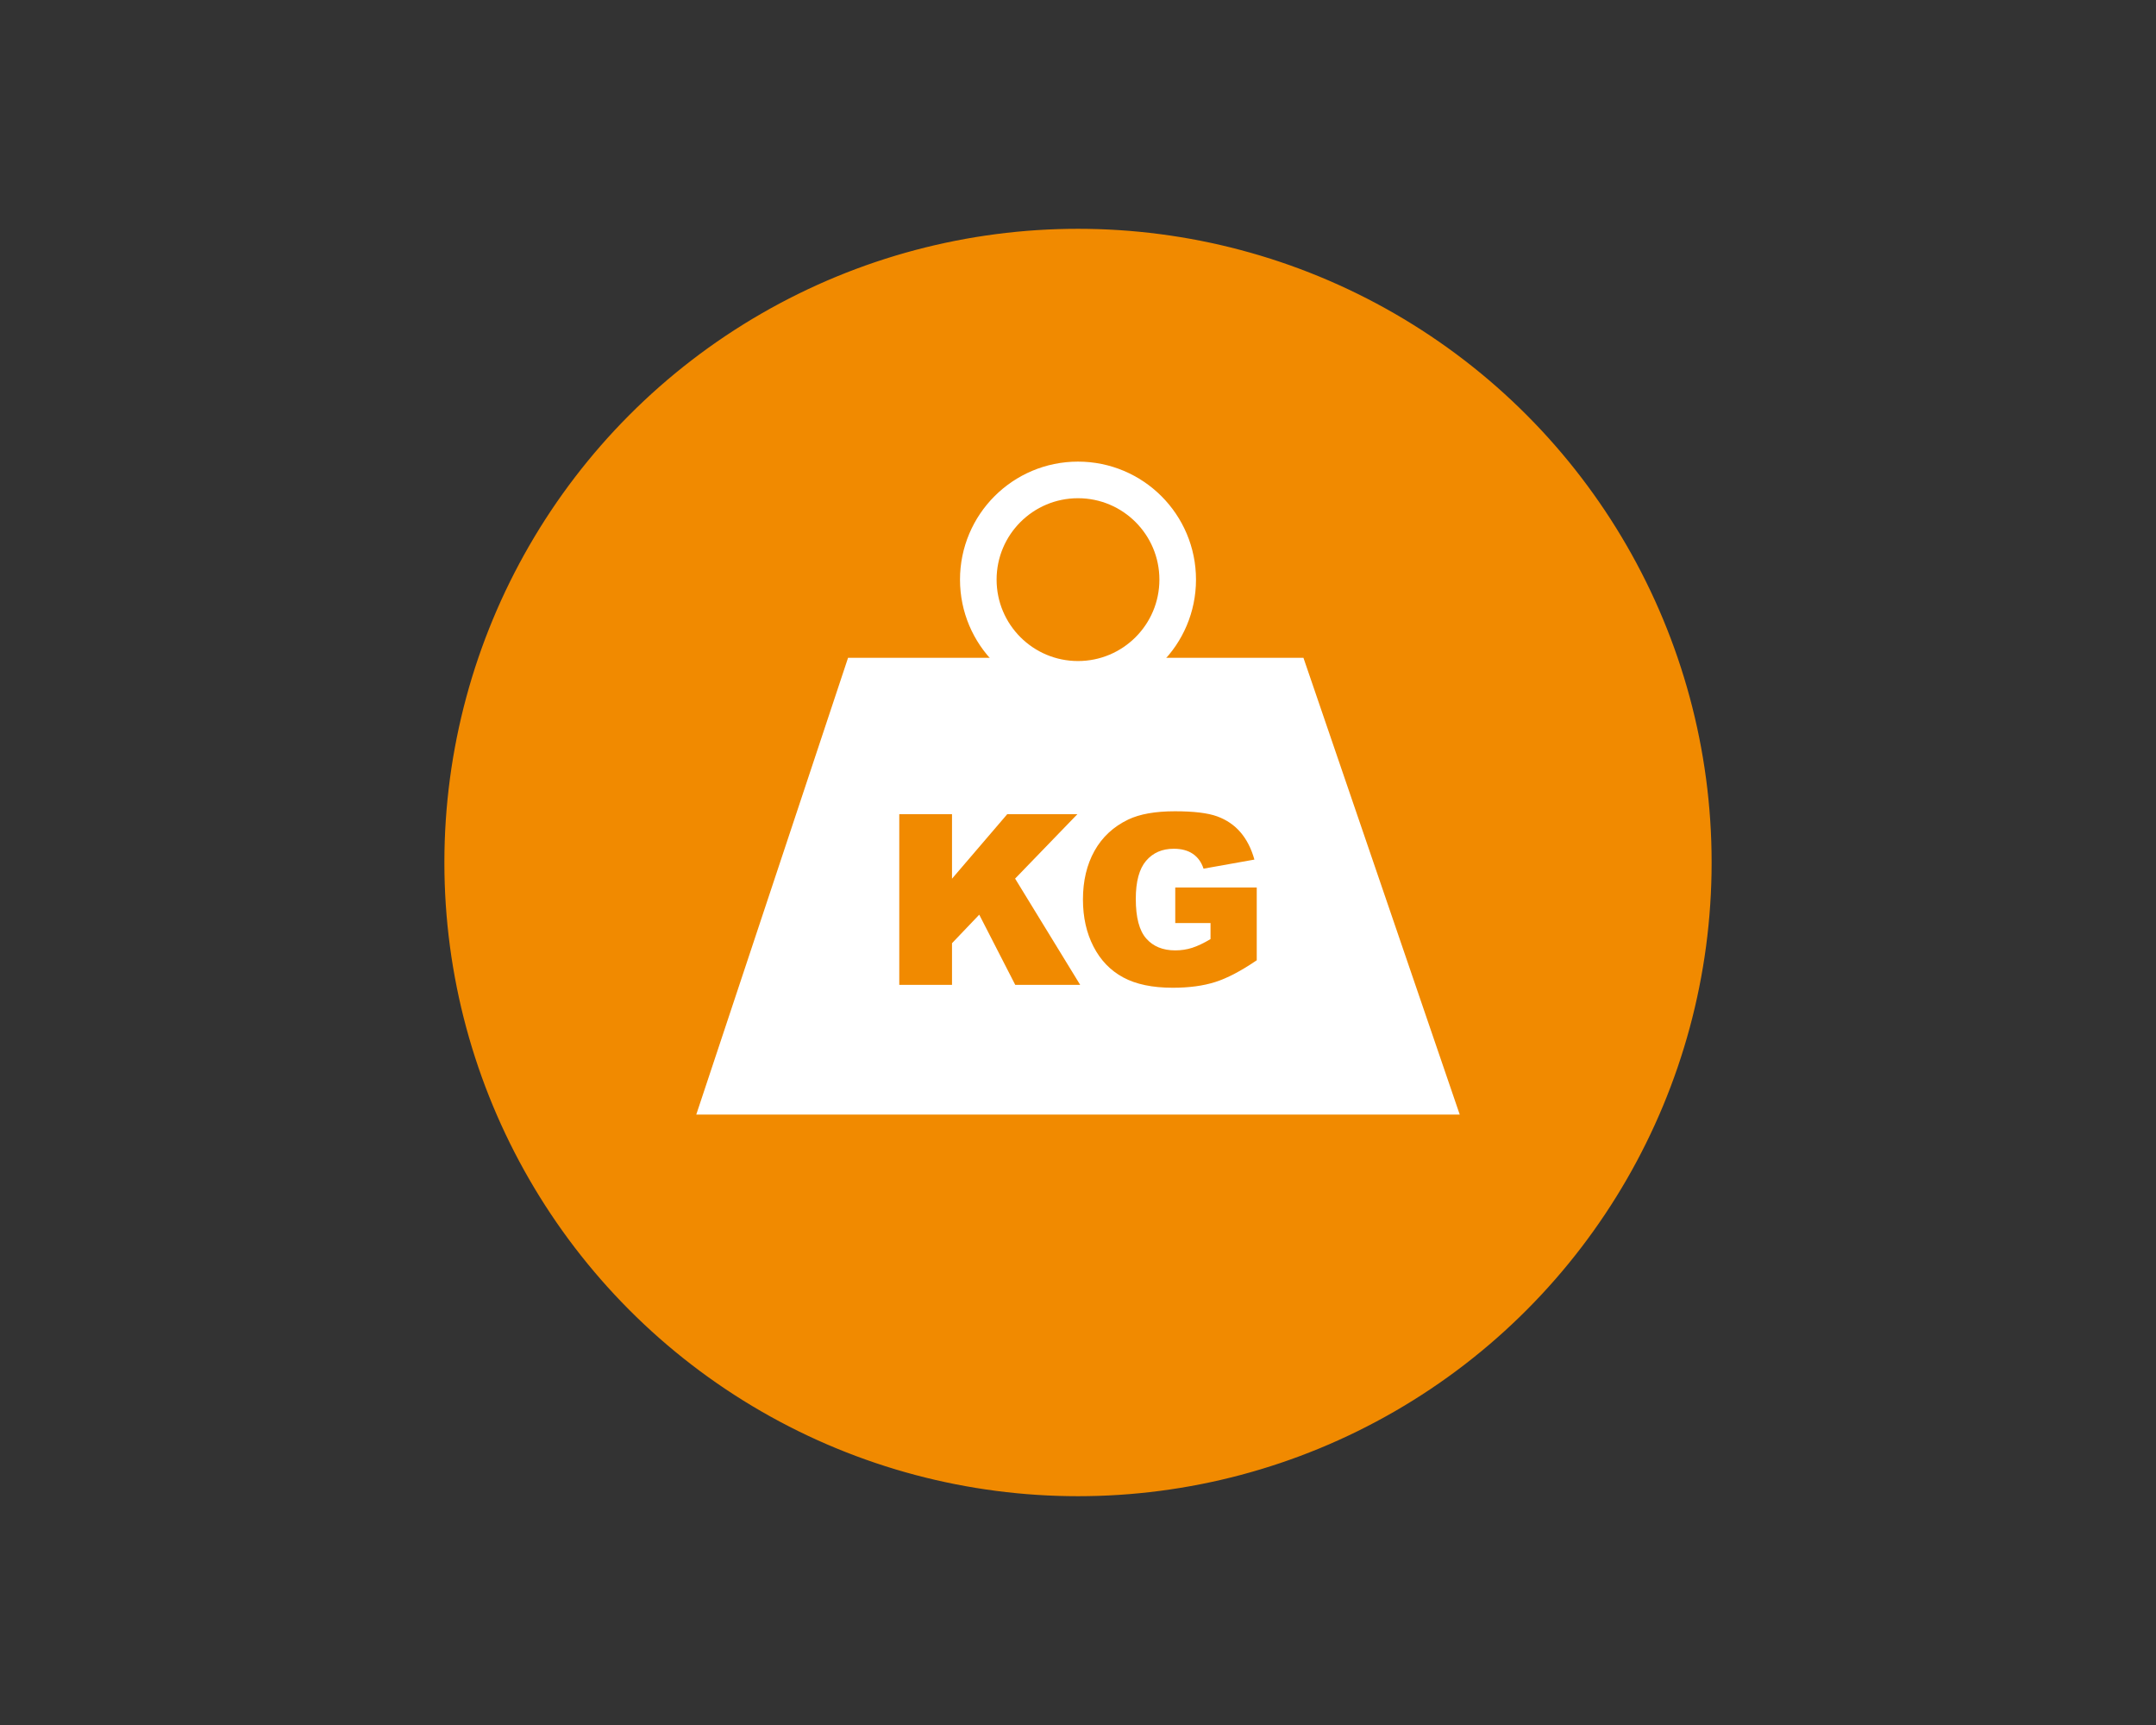 <?xml version="1.0" encoding="UTF-8"?> <!-- Generator: Adobe Illustrator 25.0.1, SVG Export Plug-In . SVG Version: 6.00 Build 0) --> <svg xmlns="http://www.w3.org/2000/svg" xmlns:xlink="http://www.w3.org/1999/xlink" version="1.1" id="Ebene_1" x="0px" y="0px" viewBox="0 0 1280 1024" style="enable-background:new 0 0 1280 1024;" xml:space="preserve"><rect x="0" y="0" width="1280" height="1024" fill="#333333" stroke="none"/> <style type="text/css"> .st0{fill:#F18A00;stroke:#F18A00;stroke-width:13.236;stroke-miterlimit:10;} .st1{fill:#FFFFFF;} .st2{fill:#F18A00;stroke:#FFFFFF;stroke-width:21.729;stroke-miterlimit:10;} .st3{fill:#F18A00;} .st4{fill:none;stroke:#FFFFFF;stroke-width:7.886;stroke-linecap:round;stroke-linejoin:round;stroke-miterlimit:10;} .st5{fill:none;stroke:#FFFFFF;stroke-width:15.934;stroke-linecap:round;stroke-linejoin:round;stroke-miterlimit:10;} .st6{fill:none;stroke:#FFFFFF;stroke-width:22.118;stroke-linecap:round;stroke-linejoin:round;stroke-miterlimit:10;} </style> <circle class="st0" cx="640" cy="512" r="369.56"></circle> <g> <polygon class="st1" points="503.49,390.47 773.84,390.47 866.63,661.63 413.37,661.63 "></polygon> <circle class="st2" cx="640" cy="344.08" r="59.19"></circle> <g> <path class="st3" d="M533.89,483.32h31.31v38.29l32.79-38.29h41.64l-36.97,38.24l38.63,63.07h-38.55l-21.37-41.66l-16.17,16.94 v24.72h-31.31V483.32z"></path> <path class="st3" d="M697.74,547.93v-21.08h48.38v43.19c-9.26,6.31-17.45,10.61-24.57,12.89c-7.12,2.28-15.56,3.42-25.33,3.42 c-12.02,0-21.83-2.05-29.41-6.15c-7.58-4.1-13.45-10.2-17.62-18.31c-4.17-8.11-6.25-17.42-6.25-27.92 c0-11.06,2.28-20.67,6.84-28.85c4.56-8.18,11.24-14.39,20.04-18.62c6.86-3.27,16.1-4.91,27.71-4.91c11.2,0,19.57,1.01,25.12,3.04 c5.55,2.03,10.16,5.17,13.82,9.43c3.66,4.26,6.42,9.66,8.26,16.21l-30.2,5.39c-1.24-3.82-3.35-6.75-6.32-8.78 c-2.97-2.03-6.76-3.04-11.37-3.04c-6.86,0-12.34,2.38-16.41,7.15c-4.08,4.77-6.12,12.31-6.12,22.63c0,10.97,2.06,18.8,6.19,23.5 c4.12,4.7,9.87,7.05,17.24,7.05c3.5,0,6.84-0.51,10.02-1.52c3.18-1.01,6.82-2.74,10.92-5.18v-9.54H697.74z"></path> </g> </g> </svg> 